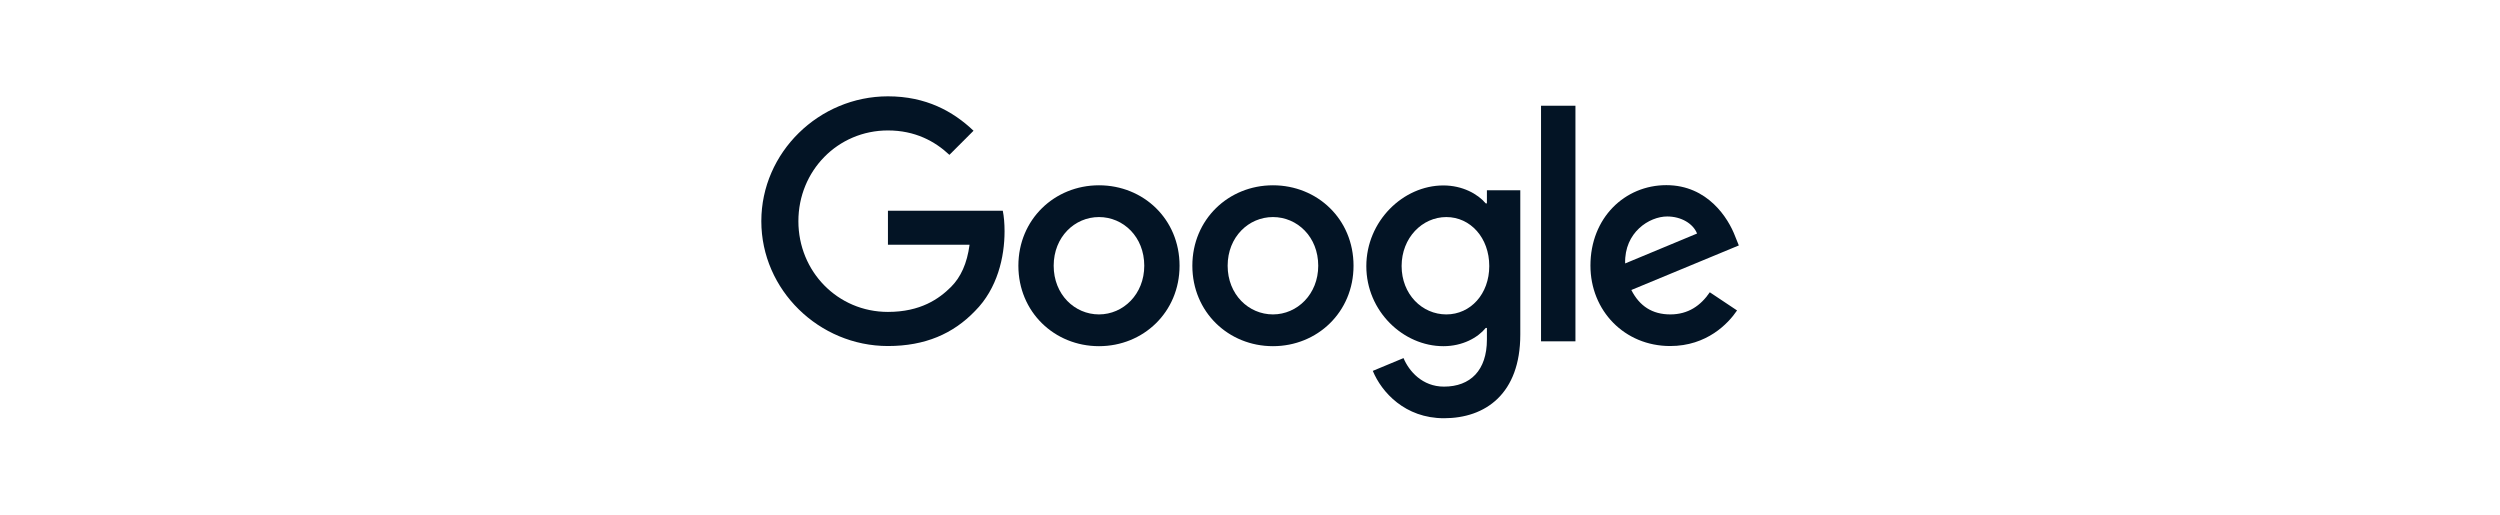 <?xml version="1.0" encoding="UTF-8"?>
<svg id="Layer_1" data-name="Layer 1" xmlns="http://www.w3.org/2000/svg" xmlns:xlink="http://www.w3.org/1999/xlink" viewBox="0 0 170 35">
  <defs>
    <style>
      .cls-1 {
        fill: none;
      }

      .cls-2 {
        fill: #031425;
      }

      .cls-3 {
        clip-path: url(#clippath);
      }
    </style>
    <clipPath id="clippath">
      <rect class="cls-1" x="51.78" y="6.56" width="66.45" height="21.87"/>
    </clipPath>
  </defs>
  <g class="cls-3">
    <path class="cls-2" d="M80.21,18.07c0,3.15-2.46,5.47-5.48,5.47s-5.48-2.32-5.48-5.47,2.46-5.47,5.48-5.47,5.48,2.3,5.48,5.47M77.81,18.07c0-1.97-1.43-3.31-3.08-3.31s-3.08,1.35-3.08,3.31,1.43,3.31,3.08,3.31,3.08-1.37,3.08-3.31"/>
    <path class="cls-2" d="M92.04,18.07c0,3.15-2.46,5.47-5.48,5.47s-5.48-2.32-5.48-5.47,2.46-5.47,5.48-5.47,5.48,2.3,5.48,5.47M89.64,18.07c0-1.97-1.43-3.31-3.08-3.31s-3.08,1.35-3.08,3.31,1.43,3.31,3.08,3.31,3.08-1.37,3.08-3.31"/>
    <path class="cls-2" d="M103.38,12.94v9.81c0,4.04-2.38,5.69-5.19,5.69-2.65,0-4.24-1.77-4.84-3.22l2.09-.87c.37.89,1.28,1.94,2.75,1.94,1.8,0,2.92-1.11,2.92-3.2v-.79h-.08c-.54.66-1.57,1.24-2.88,1.24-2.73,0-5.24-2.38-5.24-5.44s2.5-5.49,5.24-5.49c1.3,0,2.34.58,2.88,1.22h.08v-.89h2.28ZM101.27,18.09c0-1.92-1.28-3.33-2.92-3.33s-3.04,1.41-3.04,3.33,1.39,3.29,3.04,3.29,2.92-1.39,2.92-3.29"/>
    <rect class="cls-2" x="104.79" y="7.19" width="2.34" height="16.02"/>
    <path class="cls-2" d="M116.26,19.87l1.86,1.24c-.6.89-2.05,2.42-4.55,2.42-3.1,0-5.42-2.4-5.42-5.47,0-3.25,2.34-5.47,5.16-5.47s4.22,2.26,4.68,3.48l.25.62-7.31,3.03c.56,1.1,1.43,1.66,2.65,1.66s2.07-.6,2.69-1.51ZM110.52,17.91l4.88-2.03c-.27-.68-1.08-1.16-2.03-1.16-1.22,0-2.92,1.08-2.86,3.19"/>
    <path class="cls-2" d="M60.38,16.65v-2.32h7.81c.08.4.12.88.12,1.4,0,1.74-.48,3.89-2.01,5.42-1.49,1.55-3.4,2.38-5.92,2.38-4.68,0-8.61-3.81-8.61-8.49s3.93-8.49,8.61-8.49c2.59,0,4.43,1.02,5.82,2.34l-1.64,1.64c-.99-.93-2.34-1.66-4.18-1.66-3.42,0-6.09,2.75-6.09,6.17s2.67,6.17,6.09,6.17c2.22,0,3.48-.89,4.29-1.7.66-.66,1.09-1.59,1.26-2.87h-5.54Z"/>
  </g>
</svg>